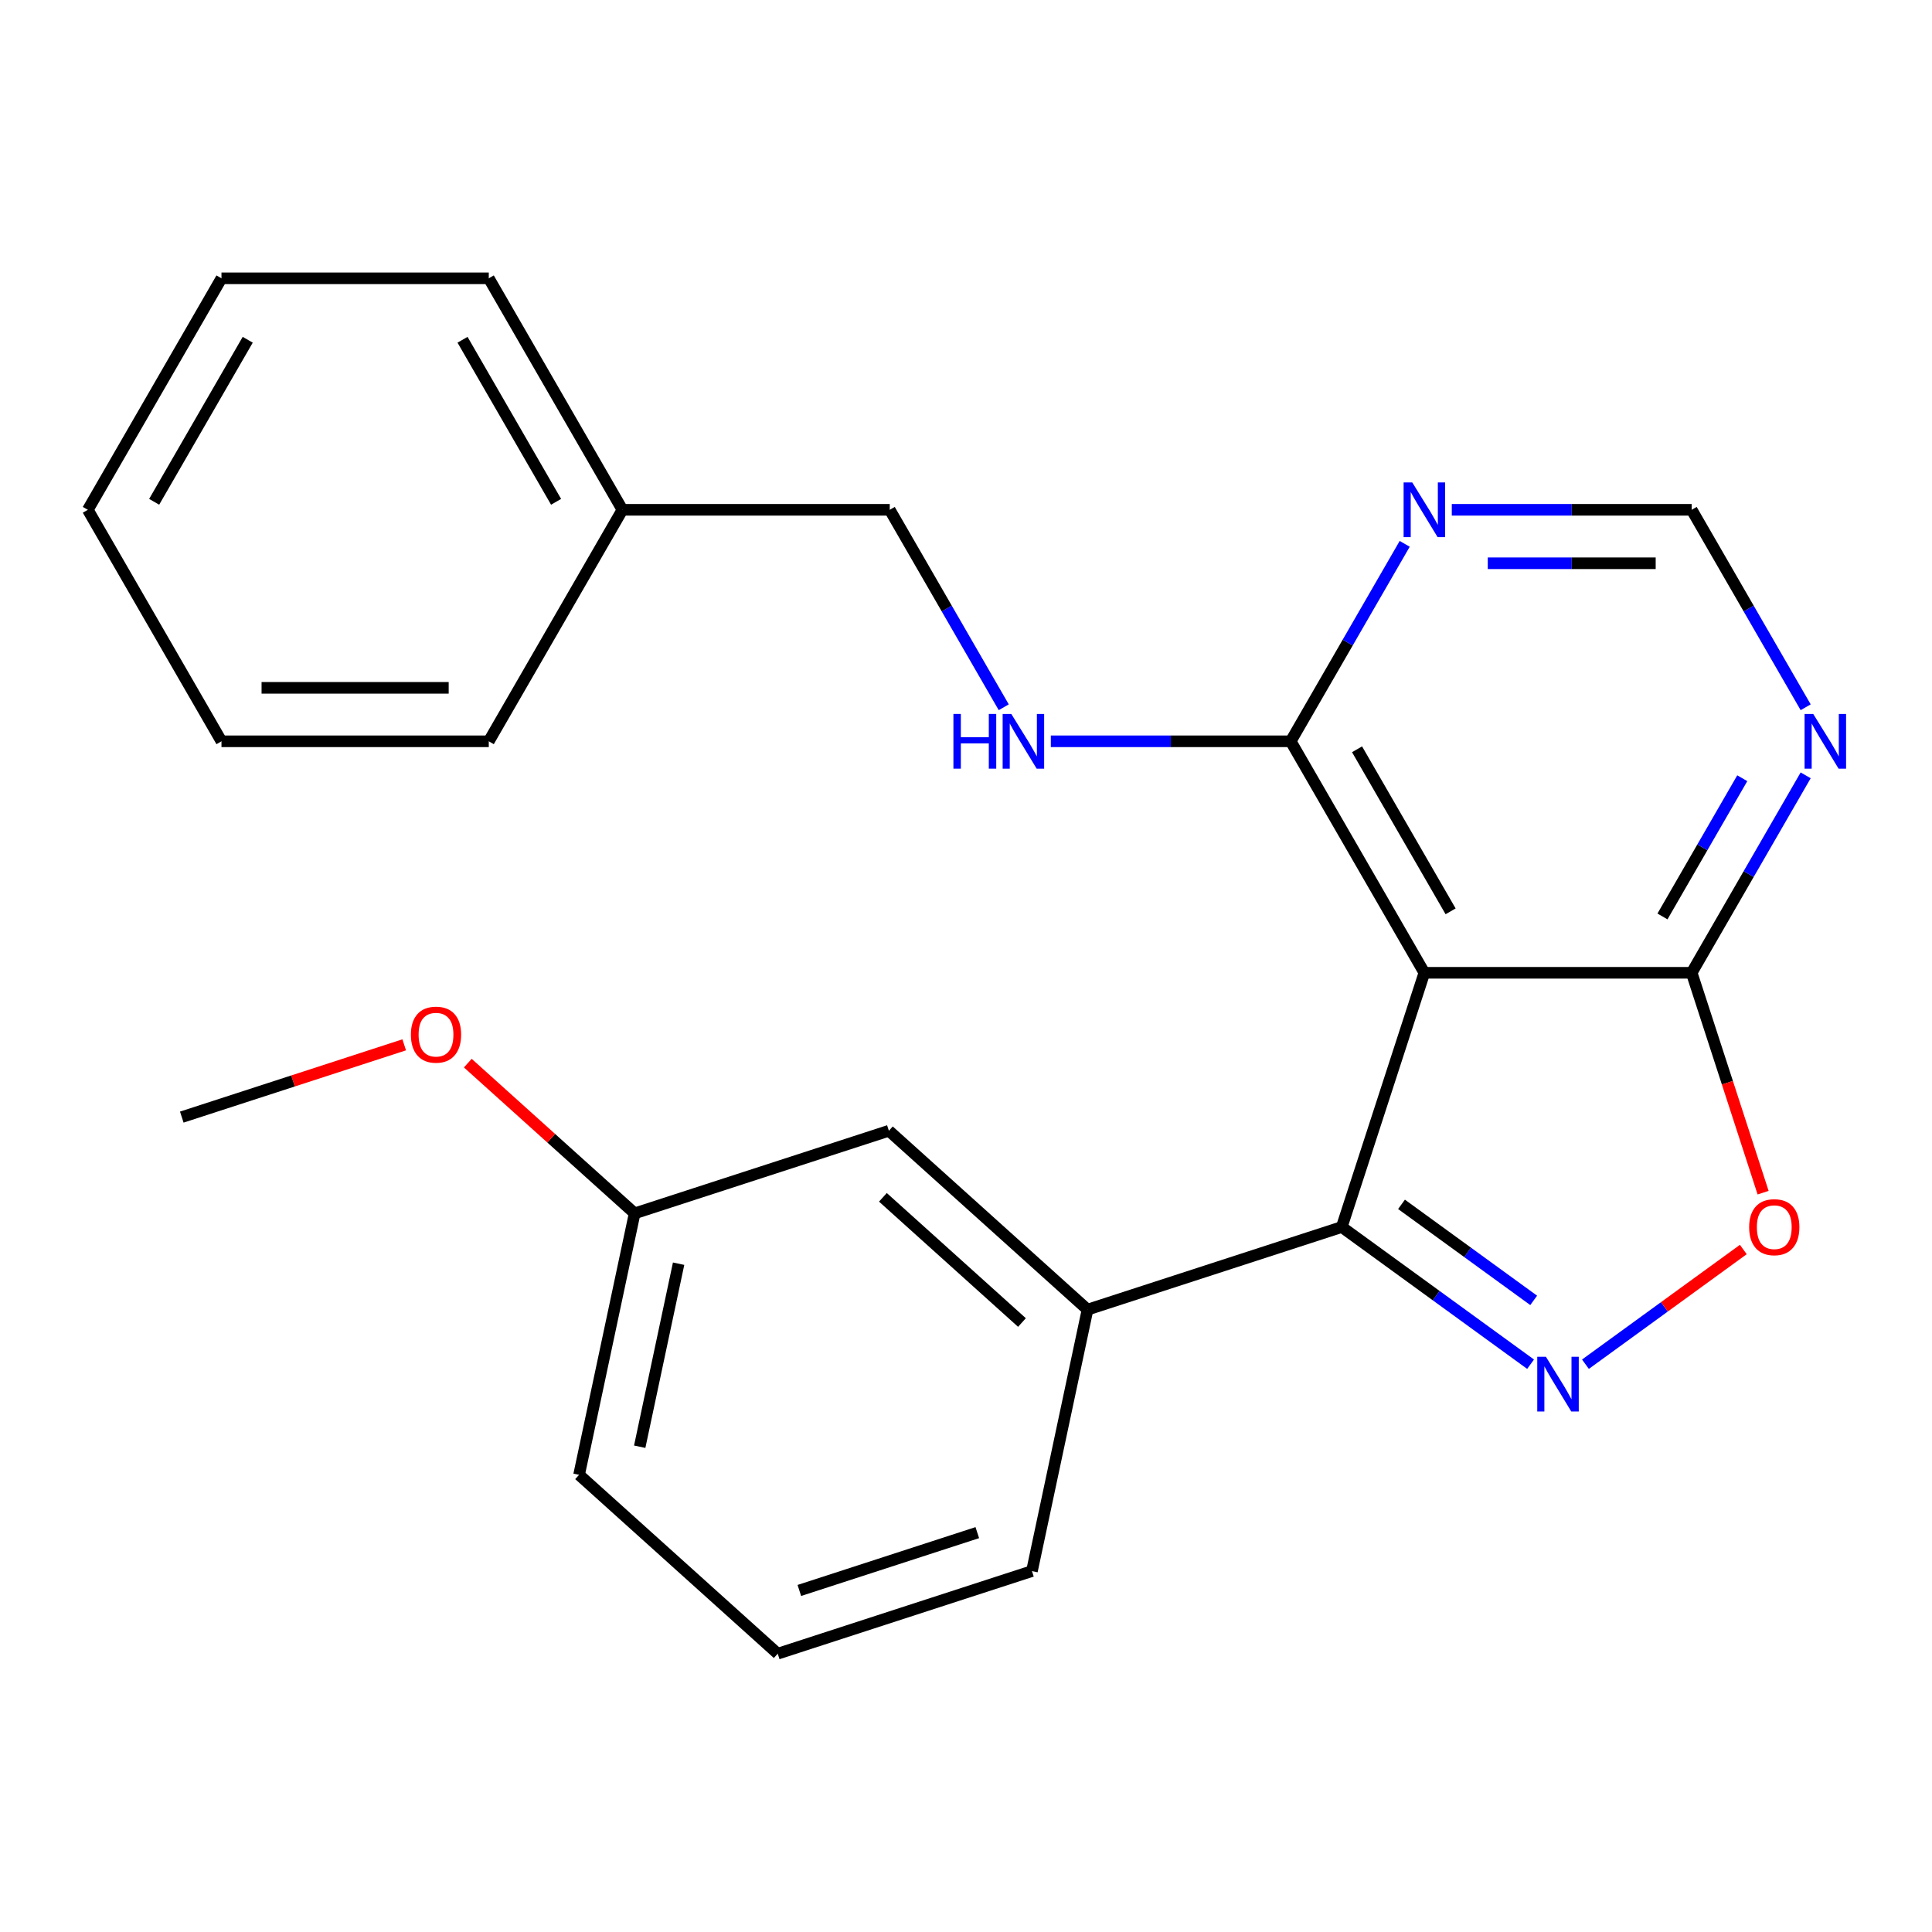 <?xml version='1.0' encoding='iso-8859-1'?>
<svg version='1.1' baseProfile='full'
              xmlns='http://www.w3.org/2000/svg'
                      xmlns:rdkit='http://www.rdkit.org/xml'
                      xmlns:xlink='http://www.w3.org/1999/xlink'
                  xml:space='preserve'
width='1000px' height='1000px' viewBox='0 0 1000 1000'>
<!-- END OF HEADER -->
<rect style='opacity:1.0;fill:#FFFFFF;stroke:none' width='1000' height='1000' x='0' y='0'> </rect>
<path class='bond-1' d='M 792.226,706.112 L 743.358,670.608' style='fill:none;fill-rule:evenodd;stroke:#0000FF;stroke-width:6px;stroke-linecap:butt;stroke-linejoin:miter;stroke-opacity:1' />
<path class='bond-1' d='M 743.358,670.608 L 694.491,635.103' style='fill:none;fill-rule:evenodd;stroke:#000000;stroke-width:6px;stroke-linecap:butt;stroke-linejoin:miter;stroke-opacity:1' />
<path class='bond-1' d='M 793.83,673.074 L 759.623,648.221' style='fill:none;fill-rule:evenodd;stroke:#0000FF;stroke-width:6px;stroke-linecap:butt;stroke-linejoin:miter;stroke-opacity:1' />
<path class='bond-1' d='M 759.623,648.221 L 725.416,623.368' style='fill:none;fill-rule:evenodd;stroke:#000000;stroke-width:6px;stroke-linecap:butt;stroke-linejoin:miter;stroke-opacity:1' />
<path class='bond-3' d='M 820.624,706.112 L 861.481,676.427' style='fill:none;fill-rule:evenodd;stroke:#0000FF;stroke-width:6px;stroke-linecap:butt;stroke-linejoin:miter;stroke-opacity:1' />
<path class='bond-3' d='M 861.481,676.427 L 902.339,646.743' style='fill:none;fill-rule:evenodd;stroke:#FF0000;stroke-width:6px;stroke-linecap:butt;stroke-linejoin:miter;stroke-opacity:1' />
<path class='bond-0' d='M 737.246,503.517 L 694.491,635.103' style='fill:none;fill-rule:evenodd;stroke:#000000;stroke-width:6px;stroke-linecap:butt;stroke-linejoin:miter;stroke-opacity:1' />
<path class='bond-4' d='M 737.246,503.517 L 668.067,383.695' style='fill:none;fill-rule:evenodd;stroke:#000000;stroke-width:6px;stroke-linecap:butt;stroke-linejoin:miter;stroke-opacity:1' />
<path class='bond-4' d='M 750.833,471.708 L 702.408,387.833' style='fill:none;fill-rule:evenodd;stroke:#000000;stroke-width:6px;stroke-linecap:butt;stroke-linejoin:miter;stroke-opacity:1' />
<path class='bond-24' d='M 737.246,503.517 L 875.604,503.517' style='fill:none;fill-rule:evenodd;stroke:#000000;stroke-width:6px;stroke-linecap:butt;stroke-linejoin:miter;stroke-opacity:1' />
<path class='bond-5' d='M 694.491,635.103 L 562.904,677.858' style='fill:none;fill-rule:evenodd;stroke:#000000;stroke-width:6px;stroke-linecap:butt;stroke-linejoin:miter;stroke-opacity:1' />
<path class='bond-2' d='M 875.604,503.517 L 894.093,560.421' style='fill:none;fill-rule:evenodd;stroke:#000000;stroke-width:6px;stroke-linecap:butt;stroke-linejoin:miter;stroke-opacity:1' />
<path class='bond-2' d='M 894.093,560.421 L 912.582,617.324' style='fill:none;fill-rule:evenodd;stroke:#FF0000;stroke-width:6px;stroke-linecap:butt;stroke-linejoin:miter;stroke-opacity:1' />
<path class='bond-6' d='M 875.604,503.517 L 905.107,452.416' style='fill:none;fill-rule:evenodd;stroke:#000000;stroke-width:6px;stroke-linecap:butt;stroke-linejoin:miter;stroke-opacity:1' />
<path class='bond-6' d='M 905.107,452.416 L 934.611,401.314' style='fill:none;fill-rule:evenodd;stroke:#0000FF;stroke-width:6px;stroke-linecap:butt;stroke-linejoin:miter;stroke-opacity:1' />
<path class='bond-6' d='M 860.49,474.351 L 881.143,438.58' style='fill:none;fill-rule:evenodd;stroke:#000000;stroke-width:6px;stroke-linecap:butt;stroke-linejoin:miter;stroke-opacity:1' />
<path class='bond-6' d='M 881.143,438.58 L 901.795,402.809' style='fill:none;fill-rule:evenodd;stroke:#0000FF;stroke-width:6px;stroke-linecap:butt;stroke-linejoin:miter;stroke-opacity:1' />
<path class='bond-7' d='M 668.067,383.695 L 697.57,332.594' style='fill:none;fill-rule:evenodd;stroke:#000000;stroke-width:6px;stroke-linecap:butt;stroke-linejoin:miter;stroke-opacity:1' />
<path class='bond-7' d='M 697.57,332.594 L 727.073,281.492' style='fill:none;fill-rule:evenodd;stroke:#0000FF;stroke-width:6px;stroke-linecap:butt;stroke-linejoin:miter;stroke-opacity:1' />
<path class='bond-8' d='M 668.067,383.695 L 605.987,383.695' style='fill:none;fill-rule:evenodd;stroke:#000000;stroke-width:6px;stroke-linecap:butt;stroke-linejoin:miter;stroke-opacity:1' />
<path class='bond-8' d='M 605.987,383.695 L 543.907,383.695' style='fill:none;fill-rule:evenodd;stroke:#0000FF;stroke-width:6px;stroke-linecap:butt;stroke-linejoin:miter;stroke-opacity:1' />
<path class='bond-10' d='M 562.904,677.858 L 460.084,585.279' style='fill:none;fill-rule:evenodd;stroke:#000000;stroke-width:6px;stroke-linecap:butt;stroke-linejoin:miter;stroke-opacity:1' />
<path class='bond-10' d='M 528.965,684.536 L 456.991,619.73' style='fill:none;fill-rule:evenodd;stroke:#000000;stroke-width:6px;stroke-linecap:butt;stroke-linejoin:miter;stroke-opacity:1' />
<path class='bond-14' d='M 562.904,677.858 L 534.138,813.193' style='fill:none;fill-rule:evenodd;stroke:#000000;stroke-width:6px;stroke-linecap:butt;stroke-linejoin:miter;stroke-opacity:1' />
<path class='bond-9' d='M 934.611,366.076 L 905.107,314.975' style='fill:none;fill-rule:evenodd;stroke:#0000FF;stroke-width:6px;stroke-linecap:butt;stroke-linejoin:miter;stroke-opacity:1' />
<path class='bond-9' d='M 905.107,314.975 L 875.604,263.873' style='fill:none;fill-rule:evenodd;stroke:#000000;stroke-width:6px;stroke-linecap:butt;stroke-linejoin:miter;stroke-opacity:1' />
<path class='bond-25' d='M 751.445,263.873 L 813.524,263.873' style='fill:none;fill-rule:evenodd;stroke:#0000FF;stroke-width:6px;stroke-linecap:butt;stroke-linejoin:miter;stroke-opacity:1' />
<path class='bond-25' d='M 813.524,263.873 L 875.604,263.873' style='fill:none;fill-rule:evenodd;stroke:#000000;stroke-width:6px;stroke-linecap:butt;stroke-linejoin:miter;stroke-opacity:1' />
<path class='bond-25' d='M 770.068,291.545 L 813.524,291.545' style='fill:none;fill-rule:evenodd;stroke:#0000FF;stroke-width:6px;stroke-linecap:butt;stroke-linejoin:miter;stroke-opacity:1' />
<path class='bond-25' d='M 813.524,291.545 L 856.98,291.545' style='fill:none;fill-rule:evenodd;stroke:#000000;stroke-width:6px;stroke-linecap:butt;stroke-linejoin:miter;stroke-opacity:1' />
<path class='bond-11' d='M 519.536,366.076 L 490.033,314.975' style='fill:none;fill-rule:evenodd;stroke:#0000FF;stroke-width:6px;stroke-linecap:butt;stroke-linejoin:miter;stroke-opacity:1' />
<path class='bond-11' d='M 490.033,314.975 L 460.529,263.873' style='fill:none;fill-rule:evenodd;stroke:#000000;stroke-width:6px;stroke-linecap:butt;stroke-linejoin:miter;stroke-opacity:1' />
<path class='bond-12' d='M 460.084,585.279 L 328.497,628.034' style='fill:none;fill-rule:evenodd;stroke:#000000;stroke-width:6px;stroke-linecap:butt;stroke-linejoin:miter;stroke-opacity:1' />
<path class='bond-13' d='M 460.529,263.873 L 322.171,263.873' style='fill:none;fill-rule:evenodd;stroke:#000000;stroke-width:6px;stroke-linecap:butt;stroke-linejoin:miter;stroke-opacity:1' />
<path class='bond-15' d='M 328.497,628.034 L 285.317,589.154' style='fill:none;fill-rule:evenodd;stroke:#000000;stroke-width:6px;stroke-linecap:butt;stroke-linejoin:miter;stroke-opacity:1' />
<path class='bond-15' d='M 285.317,589.154 L 242.136,550.274' style='fill:none;fill-rule:evenodd;stroke:#FF0000;stroke-width:6px;stroke-linecap:butt;stroke-linejoin:miter;stroke-opacity:1' />
<path class='bond-26' d='M 328.497,628.034 L 299.731,763.369' style='fill:none;fill-rule:evenodd;stroke:#000000;stroke-width:6px;stroke-linecap:butt;stroke-linejoin:miter;stroke-opacity:1' />
<path class='bond-26' d='M 351.249,654.087 L 331.113,748.822' style='fill:none;fill-rule:evenodd;stroke:#000000;stroke-width:6px;stroke-linecap:butt;stroke-linejoin:miter;stroke-opacity:1' />
<path class='bond-18' d='M 322.171,263.873 L 252.992,144.052' style='fill:none;fill-rule:evenodd;stroke:#000000;stroke-width:6px;stroke-linecap:butt;stroke-linejoin:miter;stroke-opacity:1' />
<path class='bond-18' d='M 287.83,259.736 L 239.404,175.861' style='fill:none;fill-rule:evenodd;stroke:#000000;stroke-width:6px;stroke-linecap:butt;stroke-linejoin:miter;stroke-opacity:1' />
<path class='bond-19' d='M 322.171,263.873 L 252.992,383.695' style='fill:none;fill-rule:evenodd;stroke:#000000;stroke-width:6px;stroke-linecap:butt;stroke-linejoin:miter;stroke-opacity:1' />
<path class='bond-16' d='M 534.138,813.193 L 402.551,855.948' style='fill:none;fill-rule:evenodd;stroke:#000000;stroke-width:6px;stroke-linecap:butt;stroke-linejoin:miter;stroke-opacity:1' />
<path class='bond-16' d='M 505.849,793.289 L 413.738,823.218' style='fill:none;fill-rule:evenodd;stroke:#000000;stroke-width:6px;stroke-linecap:butt;stroke-linejoin:miter;stroke-opacity:1' />
<path class='bond-20' d='M 209.218,540.802 L 151.655,559.506' style='fill:none;fill-rule:evenodd;stroke:#FF0000;stroke-width:6px;stroke-linecap:butt;stroke-linejoin:miter;stroke-opacity:1' />
<path class='bond-20' d='M 151.655,559.506 L 94.091,578.209' style='fill:none;fill-rule:evenodd;stroke:#000000;stroke-width:6px;stroke-linecap:butt;stroke-linejoin:miter;stroke-opacity:1' />
<path class='bond-17' d='M 402.551,855.948 L 299.731,763.369' style='fill:none;fill-rule:evenodd;stroke:#000000;stroke-width:6px;stroke-linecap:butt;stroke-linejoin:miter;stroke-opacity:1' />
<path class='bond-21' d='M 252.992,144.052 L 114.634,144.052' style='fill:none;fill-rule:evenodd;stroke:#000000;stroke-width:6px;stroke-linecap:butt;stroke-linejoin:miter;stroke-opacity:1' />
<path class='bond-22' d='M 252.992,383.695 L 114.634,383.695' style='fill:none;fill-rule:evenodd;stroke:#000000;stroke-width:6px;stroke-linecap:butt;stroke-linejoin:miter;stroke-opacity:1' />
<path class='bond-22' d='M 232.238,356.024 L 135.387,356.024' style='fill:none;fill-rule:evenodd;stroke:#000000;stroke-width:6px;stroke-linecap:butt;stroke-linejoin:miter;stroke-opacity:1' />
<path class='bond-27' d='M 114.634,144.052 L 45.455,263.873' style='fill:none;fill-rule:evenodd;stroke:#000000;stroke-width:6px;stroke-linecap:butt;stroke-linejoin:miter;stroke-opacity:1' />
<path class='bond-27' d='M 128.221,175.861 L 79.796,259.736' style='fill:none;fill-rule:evenodd;stroke:#000000;stroke-width:6px;stroke-linecap:butt;stroke-linejoin:miter;stroke-opacity:1' />
<path class='bond-23' d='M 114.634,383.695 L 45.455,263.873' style='fill:none;fill-rule:evenodd;stroke:#000000;stroke-width:6px;stroke-linecap:butt;stroke-linejoin:miter;stroke-opacity:1' />
<path  class='atom-0' d='M 800.165 702.268
L 809.445 717.268
Q 810.365 718.748, 811.845 721.428
Q 813.325 724.108, 813.405 724.268
L 813.405 702.268
L 817.165 702.268
L 817.165 730.588
L 813.285 730.588
L 803.325 714.188
Q 802.165 712.268, 800.925 710.068
Q 799.725 707.868, 799.365 707.188
L 799.365 730.588
L 795.685 730.588
L 795.685 702.268
L 800.165 702.268
' fill='#0000FF'/>
<path  class='atom-4' d='M 905.359 635.183
Q 905.359 628.383, 908.719 624.583
Q 912.079 620.783, 918.359 620.783
Q 924.639 620.783, 927.999 624.583
Q 931.359 628.383, 931.359 635.183
Q 931.359 642.063, 927.959 645.983
Q 924.559 649.863, 918.359 649.863
Q 912.119 649.863, 908.719 645.983
Q 905.359 642.103, 905.359 635.183
M 918.359 646.663
Q 922.679 646.663, 924.999 643.783
Q 927.359 640.863, 927.359 635.183
Q 927.359 629.623, 924.999 626.823
Q 922.679 623.983, 918.359 623.983
Q 914.039 623.983, 911.679 626.783
Q 909.359 629.583, 909.359 635.183
Q 909.359 640.903, 911.679 643.783
Q 914.039 646.663, 918.359 646.663
' fill='#FF0000'/>
<path  class='atom-7' d='M 938.523 369.535
L 947.803 384.535
Q 948.723 386.015, 950.203 388.695
Q 951.683 391.375, 951.763 391.535
L 951.763 369.535
L 955.523 369.535
L 955.523 397.855
L 951.643 397.855
L 941.683 381.455
Q 940.523 379.535, 939.283 377.335
Q 938.083 375.135, 937.723 374.455
L 937.723 397.855
L 934.043 397.855
L 934.043 369.535
L 938.523 369.535
' fill='#0000FF'/>
<path  class='atom-8' d='M 730.986 249.713
L 740.266 264.713
Q 741.186 266.193, 742.666 268.873
Q 744.146 271.553, 744.226 271.713
L 744.226 249.713
L 747.986 249.713
L 747.986 278.033
L 744.106 278.033
L 734.146 261.633
Q 732.986 259.713, 731.746 257.513
Q 730.546 255.313, 730.186 254.633
L 730.186 278.033
L 726.506 278.033
L 726.506 249.713
L 730.986 249.713
' fill='#0000FF'/>
<path  class='atom-9' d='M 493.488 369.535
L 497.328 369.535
L 497.328 381.575
L 511.808 381.575
L 511.808 369.535
L 515.648 369.535
L 515.648 397.855
L 511.808 397.855
L 511.808 384.775
L 497.328 384.775
L 497.328 397.855
L 493.488 397.855
L 493.488 369.535
' fill='#0000FF'/>
<path  class='atom-9' d='M 523.448 369.535
L 532.728 384.535
Q 533.648 386.015, 535.128 388.695
Q 536.608 391.375, 536.688 391.535
L 536.688 369.535
L 540.448 369.535
L 540.448 397.855
L 536.568 397.855
L 526.608 381.455
Q 525.448 379.535, 524.208 377.335
Q 523.008 375.135, 522.648 374.455
L 522.648 397.855
L 518.968 397.855
L 518.968 369.535
L 523.448 369.535
' fill='#0000FF'/>
<path  class='atom-16' d='M 212.677 535.534
Q 212.677 528.734, 216.037 524.934
Q 219.397 521.134, 225.677 521.134
Q 231.957 521.134, 235.317 524.934
Q 238.677 528.734, 238.677 535.534
Q 238.677 542.414, 235.277 546.334
Q 231.877 550.214, 225.677 550.214
Q 219.437 550.214, 216.037 546.334
Q 212.677 542.454, 212.677 535.534
M 225.677 547.014
Q 229.997 547.014, 232.317 544.134
Q 234.677 541.214, 234.677 535.534
Q 234.677 529.974, 232.317 527.174
Q 229.997 524.334, 225.677 524.334
Q 221.357 524.334, 218.997 527.134
Q 216.677 529.934, 216.677 535.534
Q 216.677 541.254, 218.997 544.134
Q 221.357 547.014, 225.677 547.014
' fill='#FF0000'/>
</svg>
